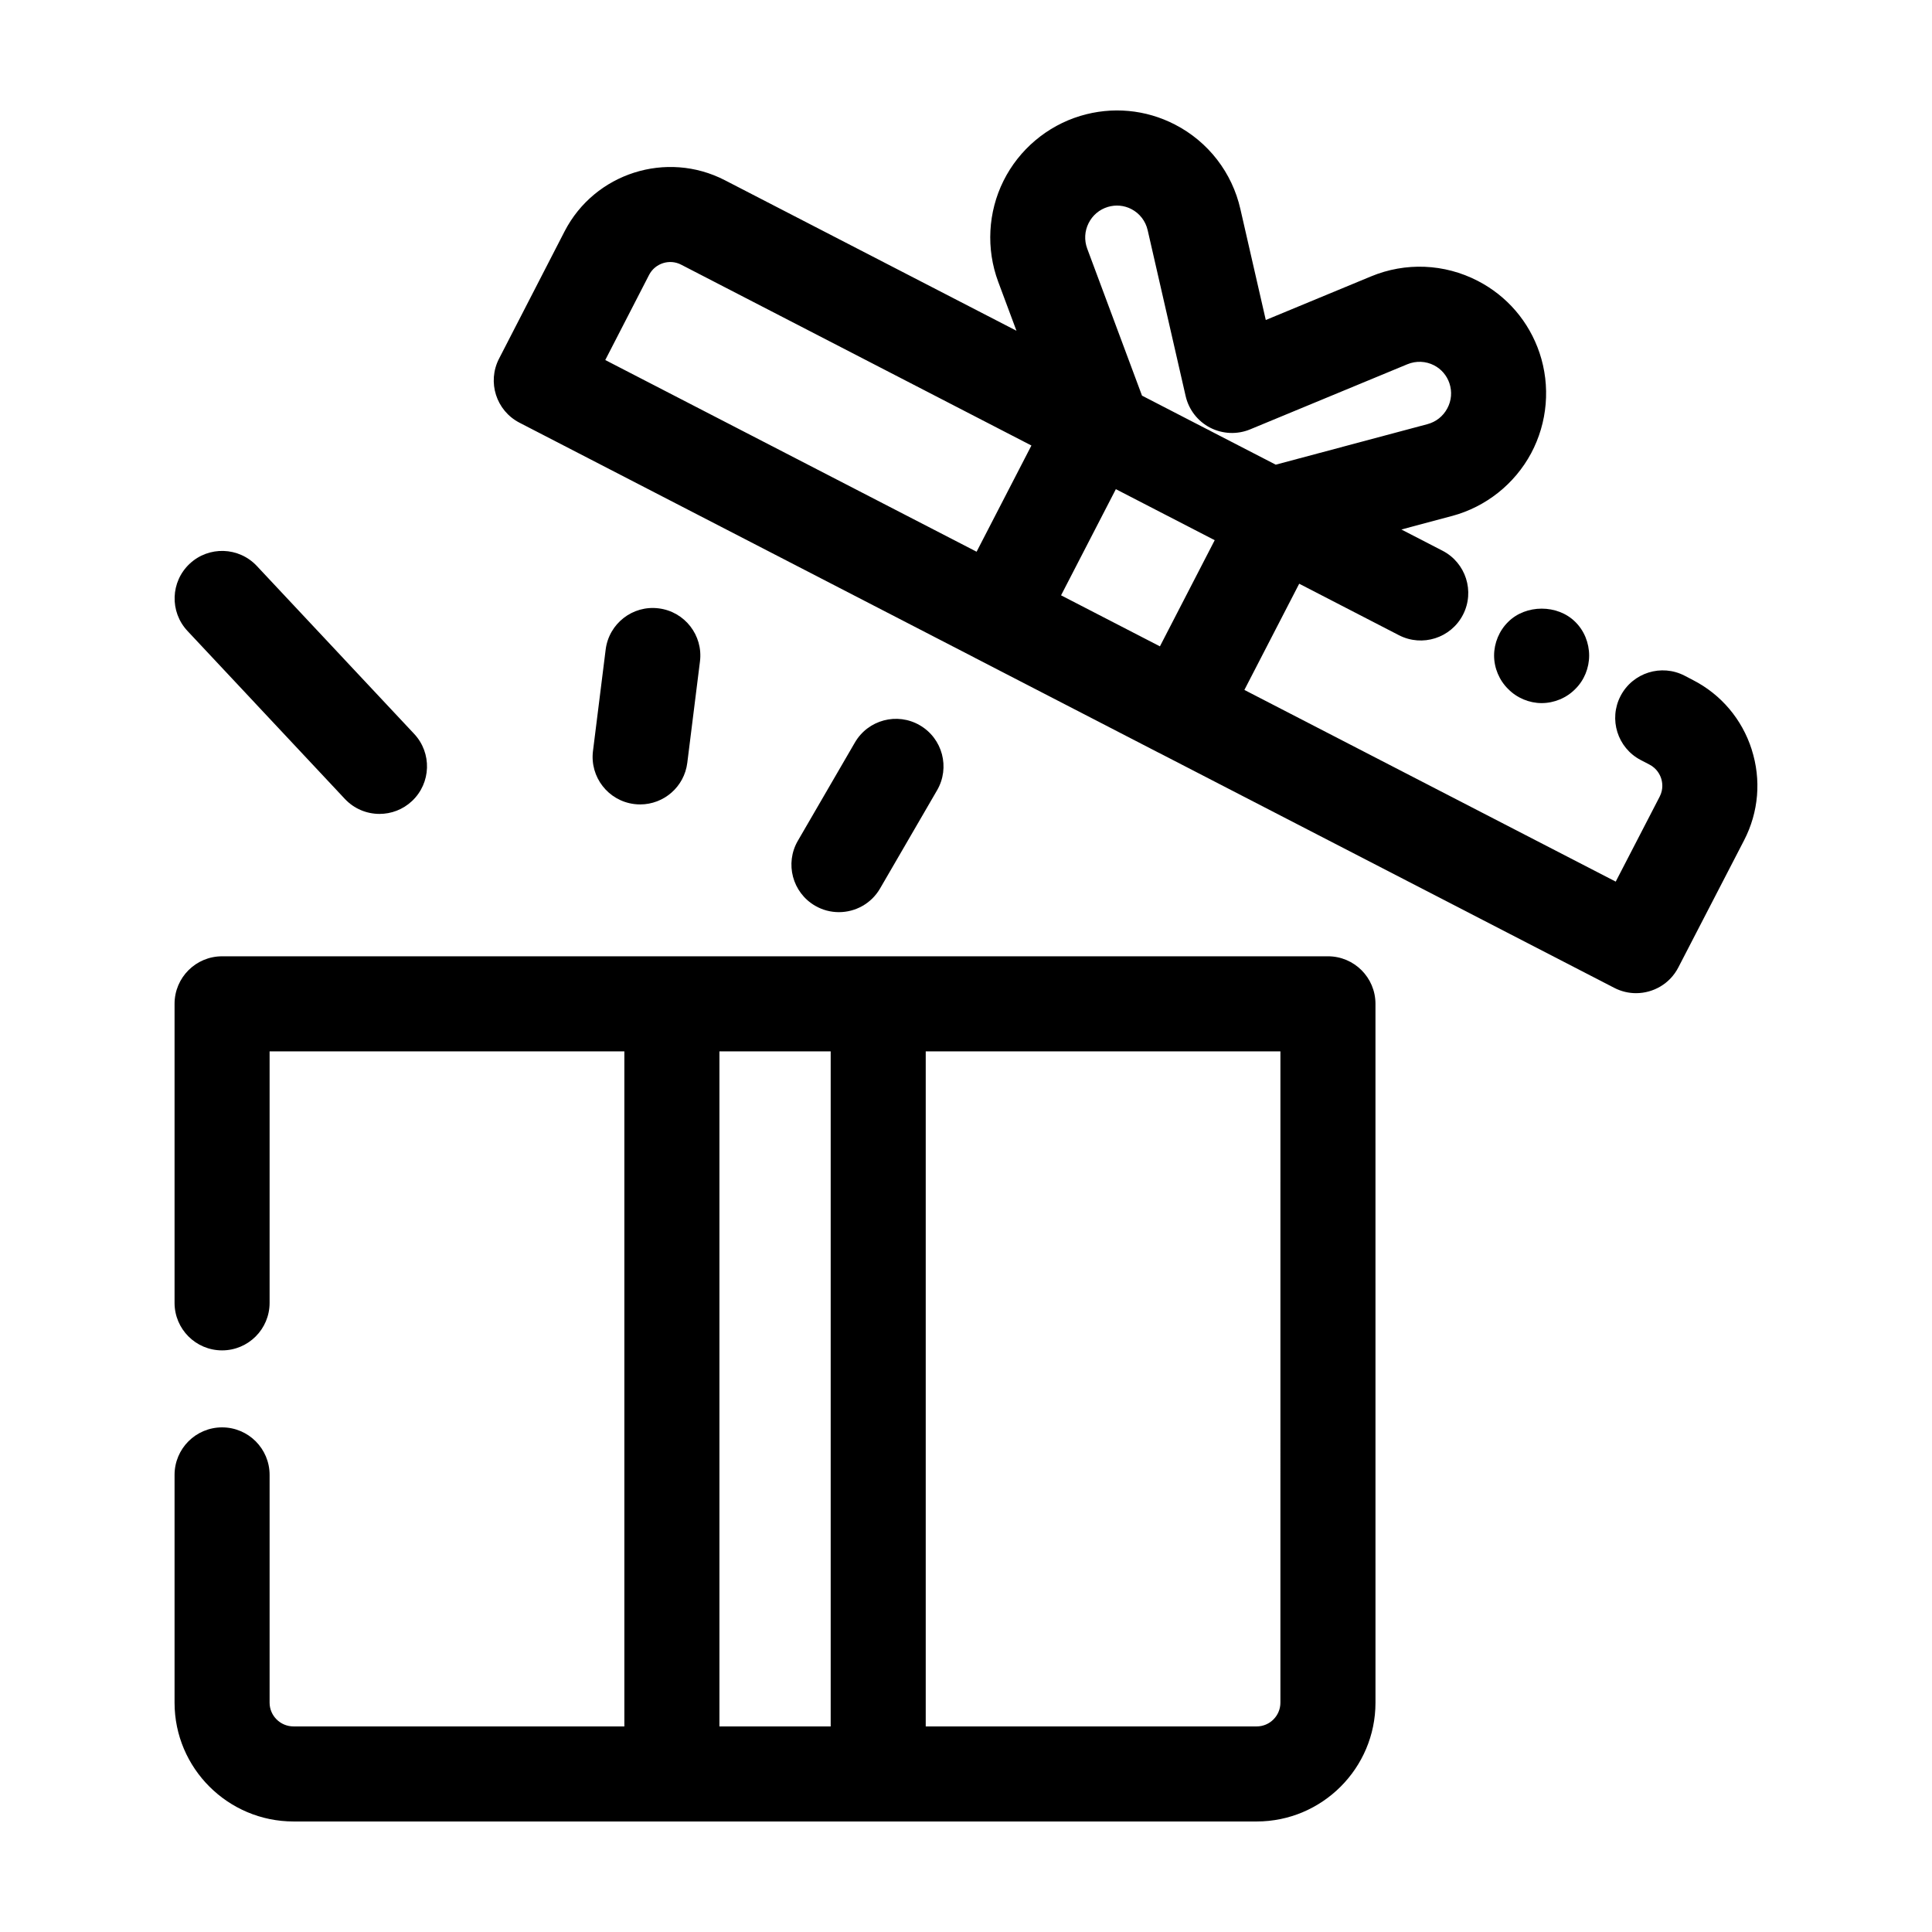 <?xml version="1.0" encoding="UTF-8"?>
<!-- Uploaded to: SVG Repo, www.svgrepo.com, Generator: SVG Repo Mixer Tools -->
<svg fill="#000000" width="800px" height="800px" version="1.1" viewBox="144 144 512 512" xmlns="http://www.w3.org/2000/svg">
 <g>
  <path d="m495.92 397.43h-119.09c-0.031 0-0.066-0.004-0.098-0.004h-54.672c-0.031 0-0.066 0.004-0.098 0.004h-119.11c-6.957 0-12.594 5.637-12.594 12.594v79.246c0 6.957 5.637 12.594 12.594 12.594s12.594-5.637 12.594-12.594v-66.652h94.016v178.9h-87.668c-3.5 0-6.348-2.824-6.348-6.297v-60.359c0-6.957-5.637-12.594-12.594-12.594s-12.594 5.637-12.594 12.594v60.359c0 17.363 14.148 31.488 31.539 31.488h255.23c17.363 0 31.488-14.125 31.488-31.488l-0.004-185.2c0-6.957-5.637-12.594-12.594-12.594zm-131.78 204.09h-29.484v-178.9h29.484zm119.18-6.297c0 3.473-2.824 6.297-6.297 6.297h-87.695v-178.9h93.996z"/>
  <path d="m608.22 342.62c-2.566-8.023-8.113-14.566-15.539-18.383l-2.215-1.156c-6.164-3.211-13.777-0.82-16.992 5.344-3.219 6.168-0.828 13.777 5.34 16.992l2.289 1.191c2.023 1.043 2.828 2.762 3.125 3.691 0.301 0.934 0.645 2.801-0.395 4.816l-11.648 22.523-98.41-50.801 14.527-28.145 26.438 13.648c6.184 3.18 13.777 0.754 16.965-5.426 3.188-6.184 0.758-13.781-5.426-16.969l-10.895-5.625 13.43-3.586c0.008 0 0.016-0.004 0.023-0.004 8.93-2.402 16.555-8.453 20.922-16.602 4.363-8.148 5.18-17.84 2.234-26.613-2.801-8.305-8.621-15.086-16.387-19.09-8.828-4.562-19.145-4.981-28.297-1.168l-27.863 11.543-6.723-29.363c-2.188-9.691-8.508-17.871-17.344-22.43-7.769-4.012-16.668-4.828-25.066-2.297-8.844 2.676-16.273 8.953-20.383 17.227-4.117 8.281-4.633 18.004-1.41 26.695l4.852 13.016-77.277-39.891c-15.445-7.969-34.496-1.898-42.469 13.539l-17.379 33.758c-3.18 6.18-0.758 13.766 5.418 16.961l120.62 62.27c0.051 0.027 0.098 0.059 0.148 0.086l48.582 25.082c0.055 0.027 0.113 0.047 0.168 0.074l120.62 62.266c1.848 0.953 3.824 1.406 5.769 1.406 4.559-0.004 8.961-2.484 11.199-6.812l17.434-33.707c3.867-7.488 4.578-16.035 2.008-24.062zm-175.74-139.46c1.047-2.106 2.863-3.641 5.102-4.32 2.098-0.629 4.316-0.43 6.234 0.566 2.203 1.137 3.785 3.18 4.336 5.629l10.055 43.926c0.828 3.617 3.207 6.68 6.5 8.383 3.293 1.691 7.172 1.859 10.598 0.441l41.664-17.254c2.293-0.949 4.867-0.852 7.074 0.285 1.926 0.992 3.371 2.688 4.066 4.742 0.75 2.234 0.551 4.606-0.562 6.676-1.113 2.078-2.977 3.559-5.254 4.172l-40.207 10.738-17.18-8.867c-0.355-0.207-0.723-0.395-1.094-0.566l-17.168-8.863-14.527-38.977c-0.812-2.215-0.688-4.598 0.363-6.711zm-29.672 87.051-98.406-50.801 11.613-22.559c1.598-3.09 5.426-4.316 8.52-2.699l92.801 47.914zm48.582 25.078-26.199-13.523 14.523-28.133 13.059 6.742c0.051 0.023 0.102 0.051 0.148 0.074l12.988 6.707z"/>
  <path d="m235.38 355.71c2.481 2.648 5.832 3.984 9.191 3.984 3.086 0 6.18-1.125 8.609-3.406 5.074-4.758 5.336-12.727 0.578-17.801l-41.695-44.5c-4.762-5.078-12.727-5.344-17.805-0.582-5.074 4.758-5.336 12.727-0.578 17.801z"/>
  <path d="m313.66 357.18c6.262 0 11.688-4.66 12.48-11.035l3.359-26.867c0.863-6.898-4.031-13.195-10.934-14.055-6.914-0.879-13.199 4.035-14.059 10.938l-3.359 26.867c-0.863 6.898 4.031 13.195 10.934 14.055 0.531 0.07 1.059 0.098 1.578 0.098z"/>
  <path d="m366.32 385.73c4.344 0 8.566-2.242 10.906-6.273l15.113-26.031c3.492-6.012 1.445-13.723-4.566-17.215-6.016-3.504-13.723-1.457-17.219 4.57l-15.113 26.031c-3.492 6.012-1.445 13.723 4.566 17.215 1.992 1.16 4.168 1.703 6.312 1.703z"/>
  <path d="m543.68 308.81c-2.367 2.316-3.731 5.594-3.731 8.922 0 3.273 1.359 6.547 3.731 8.867 2.316 2.367 5.59 3.731 8.867 3.731 3.324 0 6.602-1.363 8.918-3.731 2.367-2.316 3.676-5.594 3.676-8.867 0-3.324-1.309-6.602-3.676-8.922-4.691-4.684-13.102-4.684-17.785 0z"/>
 </g>
</svg>
